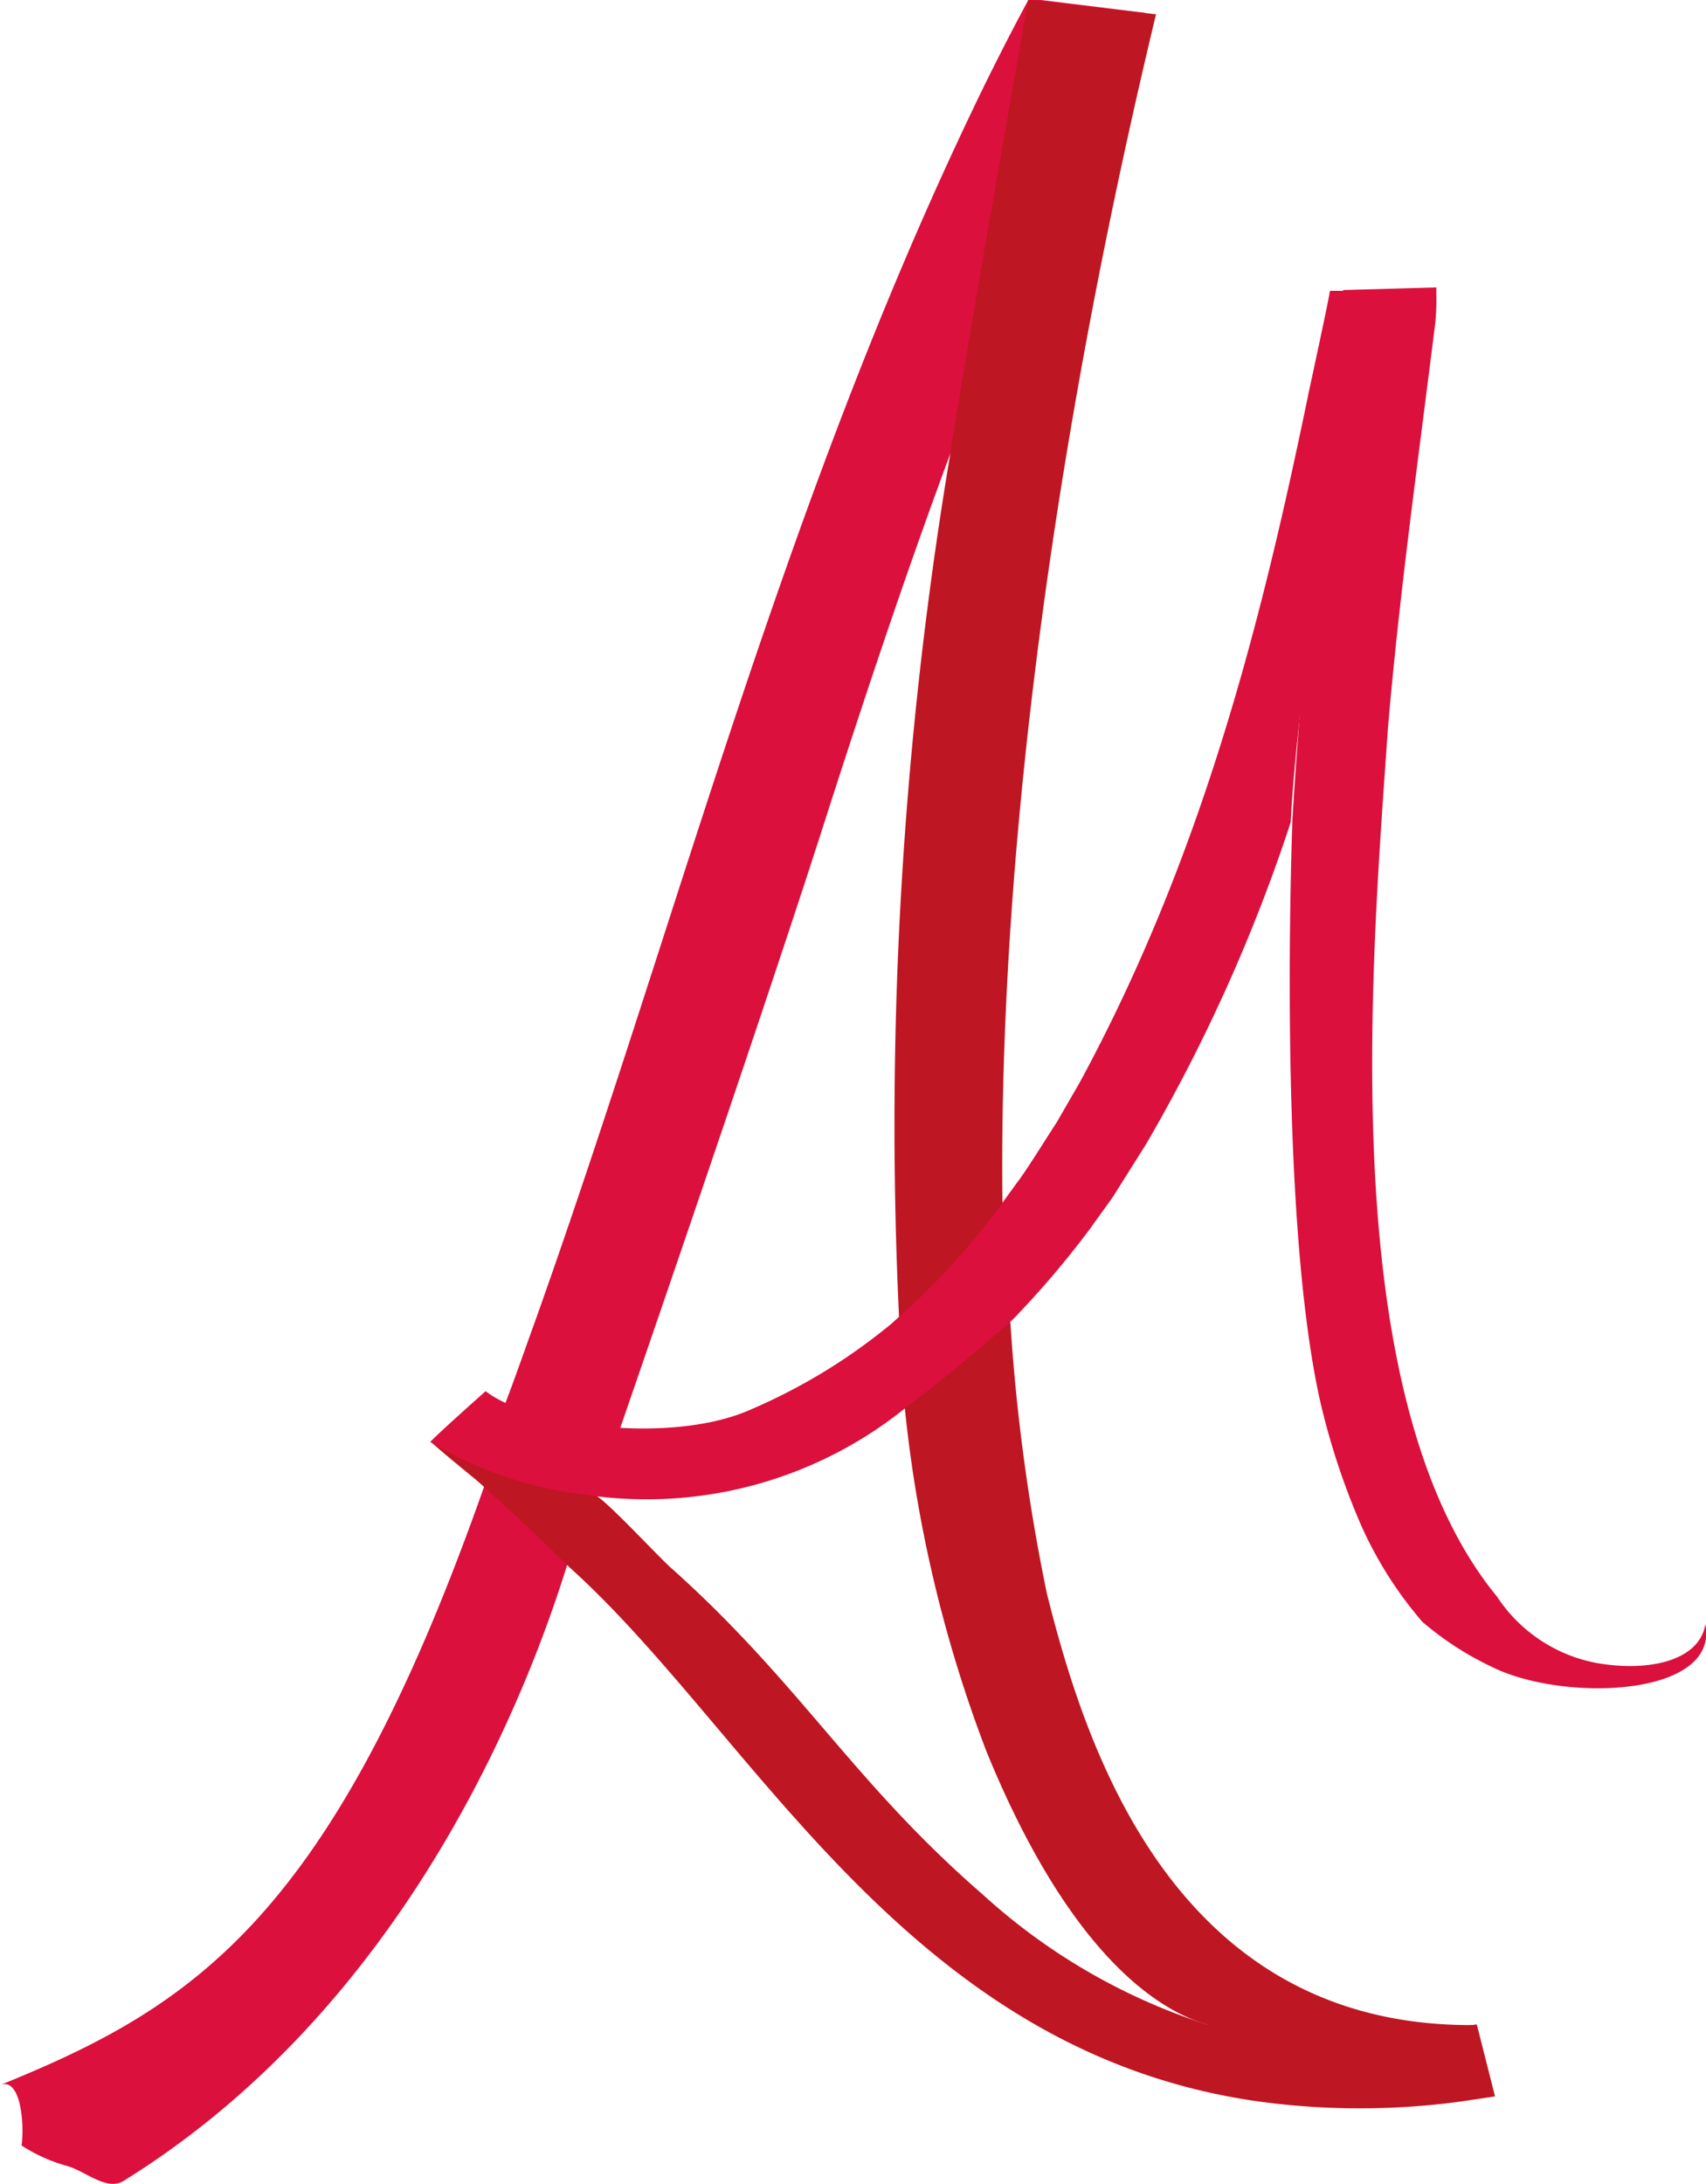 <?xml version="1.0" encoding="UTF-8"?> <svg xmlns="http://www.w3.org/2000/svg" viewBox="0 0 51.43 65.8"><defs><style>.cls-1{fill:#db103c;}.cls-2{fill:#be1622;}.cls-3{fill:#7d4e24;}</style></defs><g id="Capa_2" data-name="Capa 2"><g id="Capa_1-2" data-name="Capa 1"><path class="cls-1" d="M31.38,0,31,0c-.54,1-1.17,2.24-1.66,3.27-5.75,12-8.87,24.36-13.2,36.52-.45,1.24-.7,2-1.18,3.19a19.27,19.27,0,0,1,3.43.94S23,30.61,25,24.32c1.19-3.69,2.42-7.37,3.78-11C30,10,31.35,6.76,32.9,3.54c.46-1,1.64-3.15,1.64-3.15ZM28.8,13.23v0Z"></path><path class="cls-2" d="M28.64,13.72a122.34,122.34,0,0,0-1.53,26.11,2.92,2.92,0,0,1,.57-.42c1.08-1,2.55-1.92,2.54-3.17C30.09,25,32,12.29,34.85.43L31,0S29.32,9.45,28.64,13.72Z"></path><path class="cls-3" d="M18.08,44.92c-.45-.08-1.7-.42-1.69-.42a12.89,12.89,0,0,1,1.53.83C18,45.19,18,45.05,18.08,44.92Z"></path><path class="cls-1" d="M16.63,46.17a12.86,12.86,0,0,0-1.18-1c-.17-.14-.86-.37-.78-.59C10.07,57.75,5.9,60.44,0,62.83c.63-.26.74,1.19.65,1.82a5,5,0,0,0,1.42.63c.53.17,1.16.74,1.65.44,8.35-5.17,12.12-14.32,13.51-19C17.23,46.72,16.94,46.43,16.63,46.17Z"></path><path class="cls-2" d="M28.55,40.67c-1.24.7-.66,1.06-1.3,1.48a40.24,40.24,0,0,0,2.49,10.63c2.1,5.13,4.4,7.34,6.23,8.08,2.61,1.06,8.52.25,8.55.16h-.35c-8.94-.1-11.51-8.64-12.61-13a58.71,58.71,0,0,1-1.14-8.85A7.1,7.1,0,0,1,28.55,40.67Z"></path><path class="cls-2" d="M44.52,61a26.57,26.57,0,0,1-8.15,0,18.38,18.38,0,0,1-6.74-3.91c-3.92-3.4-5.48-6.33-9.35-9.8-.35-.29-1.92-2-2.32-2.23l-1.59-1.26-2-1.39A10.33,10.33,0,0,0,13,43.45c.05.08,1.35,1.14,1.35,1.14,1.15,1,2.81,2.62,2.81,2.63l.11.1c5.49,5,10.09,14.5,20.65,16a22.62,22.62,0,0,0,6.15,0l1-.15S44.52,61,44.52,61Zm-6.17.92h0Z"></path><path class="cls-1" d="M40.09,8.77c0,.12-.6,2.88-.64,3.07-1.44,7-3.23,14-6.89,20.76l-.71,1.23c-.26.39-.91,1.45-1.2,1.82l-.37.51h0a21.94,21.94,0,0,1-3.2,3.54c-.12.11-.24.22-.37.32a17.4,17.4,0,0,1-4.07,2.45c-2.36,1.06-6.62.52-8-.55,0,0-1.42,1.26-1.67,1.53a11.72,11.72,0,0,0,4.74,1.6,12.44,12.44,0,0,0,9.63-2.66c1.19-.88,3.16-2.57,3.28-2.72A28.14,28.14,0,0,0,32.88,37c.16-.23.53-.73.68-.95l1-1.59a50.7,50.7,0,0,0,4.35-9.68c.25-5,2.17-16,2.17-16C40.53,8.76,40.08,8.76,40.09,8.77Z"></path><path class="cls-1" d="M51.41,48.94c-.17,1.1-1.7,1.45-3.28,1.17a4.61,4.61,0,0,1-3-2c-4.94-6-3.77-19.18-3.29-26.15.34-4,.9-8,1.4-12a6.58,6.58,0,0,0,.06-1.09l0-.21-2.81.08a9.41,9.41,0,0,1-.07,1.05c-.59,5-1.17,10-1.46,14.94,0,.18-.46,11.71.84,17.5a21.61,21.61,0,0,0,1.08,3.37,11.75,11.75,0,0,0,2,3.27A9.35,9.35,0,0,0,45,50.24C47.16,51.3,51.84,51.13,51.41,48.94Z"></path></g></g></svg> 